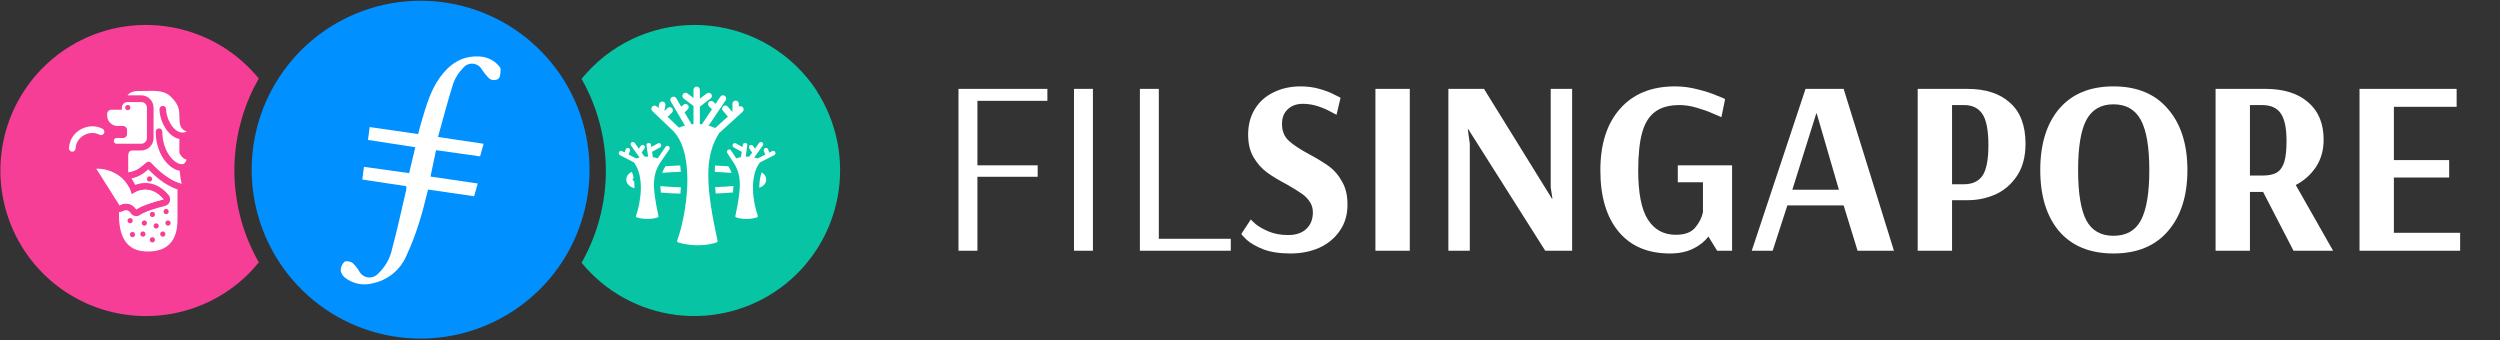 <svg width="1263" height="172" viewBox="0 0 1263 172" fill="none" xmlns="http://www.w3.org/2000/svg">
<rect x="0" y="0" width="1263" height="172" fill="#333333" stroke="none"/>
<path fill-rule="evenodd" clip-rule="evenodd" d="M125.55 121.947C120.078 108.746 117.699 94.468 118.596 80.205C119.493 65.943 123.642 52.076 130.724 39.664C121.34 28.158 108.693 19.762 94.447 15.58C80.201 11.399 65.022 11.627 50.908 16.236C36.794 20.845 24.406 29.618 15.373 41.401C6.34 53.185 1.085 67.426 0.3 82.253C-0.486 97.079 3.236 111.797 10.974 124.468C18.712 137.14 30.104 147.172 43.652 153.246C57.2 159.32 72.27 161.15 86.878 158.497C101.487 155.843 114.95 148.83 125.496 138.38C127.353 136.529 129.107 134.578 130.751 132.537C128.799 129.118 127.062 125.581 125.55 121.947Z" fill="#F73E97"/>
<path fill-rule="evenodd" clip-rule="evenodd" d="M412.564 45.8C406.565 36.677 398.614 29.001 389.285 23.328C379.955 17.655 369.482 14.127 358.622 12.998C347.762 11.869 336.786 13.169 326.49 16.802C316.194 20.436 306.834 26.312 299.087 34.007C297.226 35.861 295.463 37.812 293.806 39.85C301.852 54.006 306.083 70.01 306.083 86.293C306.083 102.576 301.852 118.58 293.806 132.736C305.755 147.294 322.826 156.722 341.511 159.084C360.196 161.446 379.076 156.563 394.272 145.437C409.469 134.311 419.827 117.788 423.219 99.262C426.611 80.736 422.779 61.615 412.511 45.827L412.564 45.8Z" fill="#07C4A5"/>
<path fill-rule="evenodd" clip-rule="evenodd" d="M212.474 171.06C192.718 171.056 173.575 164.199 158.31 151.657C143.045 139.116 132.604 121.666 128.768 102.286C124.932 82.906 127.939 62.795 137.275 45.384C146.611 27.973 161.698 14.34 179.963 6.811C198.228 -0.718 218.54 -1.678 237.433 4.097C256.327 9.871 272.632 22.021 283.567 38.475C294.503 54.928 299.391 74.666 297.399 94.322C295.406 113.977 286.657 132.333 272.642 146.257C256.635 162.126 235.014 171.039 212.474 171.06Z" fill="#0090FF"/>
<path fill-rule="evenodd" clip-rule="evenodd" d="M220.295 75.875L242.544 79.004C243.159 76.757 243.707 74.819 244.322 72.626L221.284 69.203C223.878 59.843 226.258 50.765 229.053 41.94C230.192 38.97 231.956 36.279 234.227 34.051C234.82 33.38 235.566 32.862 236.401 32.538C237.236 32.215 238.137 32.096 239.027 32.193C239.919 32.284 240.776 32.586 241.528 33.075C242.279 33.557 242.903 34.213 243.346 34.987C244.294 36.403 245.349 37.743 246.501 38.999C247.129 39.783 248.032 40.297 249.027 40.437C250.021 40.576 251.031 40.329 251.85 39.747C252.852 38.785 252.826 36.565 252.906 34.88C252.906 34.212 252.157 33.41 251.569 32.795C250.303 31.447 248.775 30.372 247.077 29.639C245.38 28.905 243.55 28.528 241.701 28.529C233.157 28.155 226.994 32.541 222.247 39.106C217.5 45.671 215.388 53.279 213.115 60.846C212.446 63.079 211.871 65.299 211.23 67.732L186.761 64.189C186.48 66.409 186.186 68.481 185.906 70.7L209.799 74.377C208.743 78.91 207.74 83.148 206.697 87.467L183.86 84.285C183.552 86.719 183.325 88.55 183.031 90.703L205.24 94.059C205.293 94.646 205.293 95.237 205.24 95.824C202.913 105.772 200.747 115.88 198.1 125.694C197.076 130.59 194.535 135.039 190.839 138.41C190.219 139.06 189.454 139.555 188.606 139.854C187.328 140.312 185.929 140.307 184.654 139.841C183.379 139.374 182.308 138.475 181.627 137.3C180.706 135.663 179.548 134.171 178.191 132.874C177.134 132.099 174.781 131.644 174.006 132.259C173.398 132.84 172.916 133.54 172.589 134.315C172.263 135.09 172.099 135.924 172.107 136.765C172.453 138.323 173.381 139.691 174.701 140.589C176.599 141.983 178.783 142.938 181.096 143.385C183.408 143.831 185.791 143.757 188.072 143.169C191.795 142.441 195.289 140.827 198.258 138.465C201.227 136.103 203.585 133.062 205.133 129.598C207.772 123.971 210.006 118.162 211.818 112.216C213.583 106.868 214.773 101.373 216.244 95.77L239.522 99.153C240.164 96.934 240.739 94.888 241.354 92.709L217.487 89.192C218.49 84.486 219.359 80.381 220.295 75.875Z" fill="white"/>
<path d="M48.627 85.219L60.352 103.74C64.659 101.319 67.81 104.103 68.847 105.798C71.527 103.764 79.136 101.561 82.606 100.714C76.384 93.257 69.326 95.993 66.574 98.293C63.607 87.349 53.373 85.017 48.627 85.219Z" fill="white"/>
<path fill-rule="evenodd" clip-rule="evenodd" d="M40.983 65.246C44.274 63.482 48.413 63.202 51.853 65.073C52.668 65.516 52.974 66.543 52.536 67.368C52.098 68.192 51.083 68.501 50.268 68.058C47.951 66.799 45.004 66.926 42.552 68.241C40.129 69.541 38.336 71.92 38.18 75.024C38.133 75.958 37.346 76.678 36.422 76.63C35.498 76.582 34.787 75.786 34.834 74.851C35.058 70.398 37.664 67.026 40.983 65.246Z" fill="white"/>
<path fill-rule="evenodd" clip-rule="evenodd" d="M61.549 54.459C61.549 52.855 62.834 51.554 64.42 51.554H71.359C72.945 51.554 74.231 52.855 74.231 54.459V69.712C74.231 71.317 72.945 72.618 71.359 72.618H58.917C58.124 72.618 57.481 71.967 57.481 71.165C57.481 70.363 58.124 69.712 58.917 69.712H62.267C63.324 69.712 64.181 68.845 64.181 67.775V65.596C64.181 64.527 63.324 63.66 62.267 63.66H59.395C56.488 63.66 54.131 61.275 54.131 58.333V57.607C54.131 56.403 55.095 55.428 56.285 55.428H61.549V54.459ZM64.54 55.67C65.267 55.67 65.856 55.074 65.856 54.338C65.856 53.603 65.267 53.007 64.54 53.007C63.813 53.007 63.224 53.603 63.224 54.338C63.224 55.074 63.813 55.67 64.54 55.67Z" fill="white"/>
<path fill-rule="evenodd" clip-rule="evenodd" d="M60.097 107.12C59.941 115.16 61.341 126.149 72.795 126.971C89.665 128.181 89.665 114.72 89.665 110.265V95.737C82.937 93.41 77.588 88.3 74.939 85.572C73.442 86.812 72.257 87.751 70.977 88.471C69.645 89.221 68.252 89.715 66.359 90.17C67.086 91.145 67.75 92.226 68.33 93.422C69.778 92.861 71.442 92.48 73.243 92.455C77.2 92.401 81.453 94.077 85.166 98.527C85.915 99.425 86.151 100.652 85.79 101.768C85.428 102.885 84.521 103.733 83.392 104.009C81.734 104.413 79.061 105.149 76.5 106.023C73.786 106.949 71.709 107.863 70.857 108.51C70.105 109.08 69.15 109.305 68.226 109.129C67.302 108.952 66.493 108.391 65.999 107.582C65.779 107.224 65.24 106.646 64.553 106.361C64.032 106.144 63.235 105.997 61.979 106.703C61.385 107.037 60.731 107.169 60.097 107.12ZM76.863 90.412C76.863 91.148 76.274 91.744 75.547 91.744C74.82 91.744 74.231 91.148 74.231 90.412C74.231 89.677 74.82 89.081 75.547 89.081C76.274 89.081 76.863 89.677 76.863 90.412ZM76.983 109.66C77.71 109.66 78.299 109.064 78.299 108.328C78.299 107.593 77.71 106.997 76.983 106.997C76.256 106.997 75.666 107.593 75.666 108.328C75.666 109.064 76.256 109.66 76.983 109.66ZM74.231 112.686C74.231 113.422 73.642 114.018 72.915 114.018C72.188 114.018 71.599 113.422 71.599 112.686C71.599 111.951 72.188 111.355 72.915 111.355C73.642 111.355 74.231 111.951 74.231 112.686ZM65.736 112.807C66.463 112.807 67.052 112.211 67.052 111.476C67.052 110.74 66.463 110.144 65.736 110.144C65.009 110.144 64.42 110.74 64.42 111.476C64.42 112.211 65.009 112.807 65.736 112.807ZM85.238 106.876C85.238 107.611 84.649 108.207 83.922 108.207C83.195 108.207 82.606 107.611 82.606 106.876C82.606 106.14 83.195 105.544 83.922 105.544C84.649 105.544 85.238 106.14 85.238 106.876ZM78.897 115.471C79.624 115.471 80.213 114.874 80.213 114.139C80.213 113.404 79.624 112.807 78.897 112.807C78.17 112.807 77.581 113.404 77.581 114.139C77.581 114.874 78.17 115.471 78.897 115.471ZM86.195 112.686C86.195 113.422 85.606 114.018 84.879 114.018C84.152 114.018 83.563 113.422 83.563 112.686C83.563 111.951 84.152 111.355 84.879 111.355C85.606 111.355 86.195 111.951 86.195 112.686ZM82.247 119.586C82.974 119.586 83.563 118.99 83.563 118.255C83.563 117.519 82.974 116.923 82.247 116.923C81.52 116.923 80.931 117.519 80.931 118.255C80.931 118.99 81.52 119.586 82.247 119.586ZM78.299 121.16C78.299 121.896 77.71 122.492 76.983 122.492C76.256 122.492 75.666 121.896 75.666 121.16C75.666 120.425 76.256 119.829 76.983 119.829C77.71 119.829 78.299 120.425 78.299 121.16ZM72.197 119.586C72.924 119.586 73.513 118.99 73.513 118.255C73.513 117.519 72.924 116.923 72.197 116.923C71.47 116.923 70.881 117.519 70.881 118.255C70.881 118.99 71.47 119.586 72.197 119.586ZM68.249 118.497C68.249 119.232 67.659 119.829 66.933 119.829C66.206 119.829 65.617 119.232 65.617 118.497C65.617 117.762 66.206 117.165 66.933 117.165C67.659 117.165 68.249 117.762 68.249 118.497Z" fill="white"/>
<path d="M64.899 87.03C67.03 86.559 68.249 86.128 69.349 85.509C70.564 84.825 71.694 83.884 73.719 82.199L74.005 81.961C74.679 81.4 75.666 81.457 76.273 82.093C76.323 82.145 76.375 82.2 76.429 82.256L76.432 82.26C78.542 84.472 83.44 89.609 89.665 92.125V88.839C89.665 86.206 87.868 85.418 86.147 84.663C85.317 84.299 84.506 83.943 83.922 83.391L64.899 77.823V87.03Z" fill="white"/>
<path d="M60.254 103.585L60.352 103.74C64.025 101.676 66.856 103.396 68.254 104.998C68.495 105.275 68.694 105.548 68.847 105.798C69.195 105.534 69.625 105.268 70.118 105.002C72.37 103.788 75.934 102.584 78.934 101.706C80.349 101.292 81.638 100.95 82.606 100.714C81.653 99.572 80.681 98.669 79.708 97.967C76.005 95.297 72.286 95.532 69.566 96.573C68.331 97.046 67.302 97.684 66.574 98.293C66.248 97.091 65.834 95.993 65.35 94.99C65.206 94.692 65.055 94.401 64.899 94.12V101.882C64.849 101.187 64.37 101.333 63.468 101.609C62.719 101.837 61.68 102.155 60.352 102.155C60.321 102.6 60.287 103.079 60.254 103.585Z" fill="white"/>
<path d="M69.684 45.986C67.058 45.986 65.404 46.896 64.428 48.165H71.359C74.795 48.165 77.581 50.983 77.581 54.459V69.712C77.581 73.189 74.795 76.007 71.359 76.007H66.682C65.697 76.007 64.895 76.798 64.898 77.794C64.898 77.928 64.899 78.059 64.899 78.186L64.899 87.03C67.03 86.559 68.249 86.128 69.349 85.509C70.564 84.825 71.694 83.884 73.719 82.199L74.005 81.961C74.679 81.4 75.666 81.457 76.273 82.093L76.432 82.26C78.777 84.718 84.565 90.788 91.79 92.86C91.298 91.112 90.969 88.47 90.779 86.267C88.23 85.862 85.702 84.084 83.746 81.727C80.823 78.204 78.658 72.882 78.658 66.565C78.658 65.629 79.407 64.87 80.333 64.87C81.258 64.87 82.008 65.629 82.008 66.565C82.008 72.11 83.91 76.654 86.311 79.548C88.793 82.538 91.346 83.33 92.841 82.797C93.846 81.968 94.185 81.081 94.211 80.607C92.297 80.22 91.021 78.186 90.622 77.218V70.212C88.12 69.716 86.009 68.026 84.458 66.021C82.028 62.882 80.572 58.554 80.572 55.186C80.572 54.25 81.322 53.491 82.247 53.491C83.172 53.491 83.922 54.25 83.922 55.186C83.922 57.749 85.097 61.35 87.095 63.931C89.074 66.489 91.457 67.621 94.068 66.565C94.111 66.547 94.155 66.532 94.199 66.518C94.203 66.493 94.207 66.468 94.211 66.444C90.861 65.112 90.622 62.812 90.622 58.454C90.622 54.096 89.435 51.934 86.075 48.649C83.091 45.73 78.619 45.824 73.139 45.938C72.028 45.962 70.875 45.986 69.684 45.986Z" fill="white"/>
<path d="M353.568 45.366C353.568 44.476 352.849 43.755 351.962 43.755C351.075 43.755 350.356 44.476 350.356 45.366V49.497L347.308 47.188C346.6 46.651 345.593 46.792 345.058 47.502C344.523 48.212 344.664 49.222 345.371 49.759L350.356 53.536V62.69C350.018 62.714 349.686 62.746 349.36 62.784C349.351 62.767 349.341 62.75 349.331 62.733L345.843 56.781L347.436 55.29C348.084 54.683 348.119 53.663 347.514 53.013C346.909 52.362 345.892 52.327 345.244 52.934L344.175 53.934L341.643 49.613C341.194 48.846 340.209 48.59 339.445 49.041C338.68 49.492 338.424 50.479 338.874 51.246L346.02 63.442C344.913 63.748 343.908 64.118 343.016 64.506L337.279 59.029C337.281 59.027 337.283 59.025 337.285 59.023C337.287 59.021 337.288 59.02 337.29 59.018C337.295 59.014 337.3 59.009 337.305 59.004L339.468 56.877C340.102 56.255 340.112 55.235 339.491 54.599C338.87 53.964 337.853 53.953 337.219 54.576L335.634 56.134L336.168 53.176C336.326 52.3 335.746 51.462 334.873 51.303C334 51.145 333.164 51.727 333.006 52.602L332.645 54.605L331.794 53.792C331.151 53.178 330.135 53.204 329.523 53.848C328.911 54.493 328.936 55.512 329.579 56.126L340.501 66.554C340.528 66.607 340.562 66.657 340.603 66.704C351.59 79.216 346.709 108.801 342.111 121.571C341.977 121.942 342.179 122.342 342.556 122.456C351.14 125.043 358.678 123.647 362.089 122.444C362.407 122.331 362.579 121.992 362.508 121.662C356.932 95.872 355.335 79.433 363.349 67.209L375.186 56.457C375.843 55.86 375.893 54.841 375.298 54.182C374.766 53.593 373.9 53.489 373.252 53.899V52.422C373.252 51.532 372.533 50.81 371.645 50.81C370.758 50.81 370.039 51.532 370.039 52.422V56.62L367.629 53.857C367.044 53.187 366.029 53.12 365.362 53.705C364.694 54.291 364.626 55.309 365.211 55.979L367.738 58.875L361.348 64.679C360.204 64.178 359.086 63.783 357.998 63.479L366.605 50.638C367.1 49.9 366.905 48.899 366.168 48.402C365.432 47.906 364.434 48.102 363.939 48.84L361.505 52.471L360.402 51.438C359.753 50.831 358.737 50.867 358.131 51.517C357.526 52.167 357.561 53.187 358.21 53.794L359.69 55.18L354.76 62.535C354.703 62.62 354.655 62.709 354.616 62.8C354.262 62.756 353.913 62.722 353.568 62.696V53.842C353.665 53.796 353.759 53.739 353.848 53.672L359.012 49.759C359.72 49.222 359.86 48.212 359.325 47.502C358.79 46.792 357.783 46.651 357.075 47.188L353.568 49.845V45.366Z" fill="white"/>
<path d="M320.238 82.051C325.688 89.129 323.774 101.978 321.339 108.986C321.21 109.357 321.406 109.766 321.782 109.874C326.291 111.169 330.249 110.508 332.221 109.86C332.539 109.756 332.712 109.416 332.642 109.087C329.684 95.187 329.359 88.884 333.366 82.433C333.378 82.416 333.39 82.4 333.402 82.383L338.136 75.468C338.494 74.944 338.362 74.228 337.839 73.868C337.317 73.508 336.603 73.641 336.244 74.165L332.216 80.049C331.406 79.737 330.6 79.511 329.808 79.357L329.415 76.711C329.469 76.69 329.522 76.666 329.573 76.637L333.475 74.45C334.028 74.14 334.226 73.439 333.917 72.884C333.607 72.329 332.908 72.131 332.355 72.441L329.055 74.291L328.886 73.161C328.793 72.532 328.209 72.099 327.582 72.192C326.955 72.286 326.523 72.872 326.617 73.501L327.449 79.093C326.826 79.073 326.221 79.091 325.639 79.14L324.179 77.108L325.602 75.015C325.959 74.49 325.823 73.774 325.3 73.416C324.776 73.058 324.062 73.193 323.705 73.718L322.751 75.122L320.651 72.198C320.28 71.682 319.563 71.565 319.049 71.937C318.535 72.308 318.418 73.028 318.789 73.543L323.108 79.555C322.49 79.707 321.92 79.885 321.411 80.073C321.382 80.055 321.351 80.037 321.32 80.021L317.576 78.061L318.265 76.279C318.494 75.686 318.201 75.019 317.61 74.79C317.019 74.56 316.355 74.854 316.126 75.446L315.529 76.99L314.284 76.338C313.722 76.044 313.029 76.263 312.736 76.826C312.443 77.389 312.66 78.085 313.222 78.379L320.238 82.051Z" fill="white"/>
<path d="M382.812 108.986C380.378 101.979 378.463 89.13 383.912 82.051L391.147 78.386C391.713 78.099 391.94 77.407 391.654 76.84C391.369 76.272 390.678 76.045 390.113 76.331L388.654 77.07L388.025 75.446C387.796 74.854 387.132 74.56 386.541 74.79C385.95 75.019 385.657 75.686 385.886 76.279L386.595 78.113L382.844 80.014C382.808 80.032 382.774 80.052 382.74 80.073C382.231 79.885 381.661 79.707 381.043 79.555L385.362 73.543C385.733 73.028 385.616 72.308 385.102 71.937C384.588 71.565 383.871 71.682 383.5 72.198L381.4 75.122L380.446 73.718C380.089 73.193 379.375 73.058 378.851 73.416C378.328 73.774 378.192 74.49 378.549 75.015L379.972 77.108L378.512 79.14C377.93 79.091 377.325 79.073 376.702 79.093L377.534 73.501C377.628 72.872 377.196 72.286 376.569 72.192C375.942 72.099 375.358 72.532 375.265 73.161L375.096 74.291L371.796 72.441C371.243 72.131 370.544 72.329 370.234 72.884C369.925 73.439 370.123 74.14 370.676 74.45L374.578 76.637C374.629 76.666 374.682 76.69 374.736 76.711L374.343 79.357C373.559 79.51 372.761 79.733 371.958 80.04L369.328 76.035C368.98 75.504 368.268 75.357 367.739 75.707C367.21 76.056 367.063 76.77 367.412 77.301L370.51 82.019C370.537 82.061 370.567 82.1 370.599 82.137C374.801 88.694 374.512 94.975 371.509 109.087C371.439 109.416 371.612 109.756 371.93 109.86C373.902 110.508 377.86 111.169 382.369 109.874C382.745 109.766 382.941 109.357 382.812 108.986Z" fill="white"/>
<path d="M343.658 83.584C341.04 83.668 338.543 83.792 336.209 83.951C335.499 85.068 334.947 86.163 334.538 87.305C337.398 87.077 340.563 86.905 343.94 86.799C343.874 85.704 343.781 84.631 343.658 83.584Z" fill="white"/>
<path d="M343.96 94.617C340.206 94.5 336.713 94.3 333.612 94.034C333.636 95.037 333.713 96.115 333.84 97.287C336.847 97.535 340.185 97.721 343.745 97.834C343.836 96.766 343.908 95.692 343.96 94.617Z" fill="white"/>
<path d="M361.585 97.767C361.466 96.671 361.365 95.6 361.285 94.555C364.639 94.424 367.758 94.226 370.541 93.974C370.518 94.977 370.444 96.055 370.318 97.228C367.655 97.46 364.718 97.643 361.585 97.767Z" fill="white"/>
<path d="M361.066 86.853C361.099 85.746 361.162 84.674 361.258 83.635C363.616 83.726 365.866 83.849 367.973 84.001C368.68 85.12 369.228 86.217 369.633 87.363C367.024 87.143 364.143 86.969 361.066 86.853Z" fill="white"/>
<path d="M384.798 87.096C383.978 89.311 383.602 91.978 383.611 94.897C384.059 94.716 384.491 94.509 384.882 94.269C385.443 93.926 387.073 92.819 387.073 90.708C387.073 88.597 385.443 87.49 384.882 87.146C384.855 87.129 384.826 87.112 384.798 87.096Z" fill="white"/>
<path d="M319.236 86.791C319.009 86.901 318.79 87.019 318.583 87.146C318.022 87.49 316.392 88.597 316.392 90.708C316.392 92.819 318.022 93.926 318.583 94.269C319.17 94.629 319.849 94.915 320.538 95.15C320.551 93.913 320.496 92.719 320.369 91.585C319.869 91.302 319.605 91.009 319.605 90.708C319.605 90.459 319.786 90.215 320.131 89.978C319.919 88.835 319.623 87.767 319.236 86.791Z" fill="white"/>
<path d="M484.229 126.668V44.9H529.138V50.938H493.789V83.52H524.232V89.306H493.789V126.668H484.229Z" fill="white"/>
<path d="M542.582 126.668V44.9H552.142V126.668H542.582Z" fill="white"/>
<path d="M575.874 126.668V44.9H585.434V120.63H621.79V126.668H575.874Z" fill="white"/>
<path d="M651.944 128.052C646.409 128.052 641.796 127.339 638.106 125.913C634.416 124.404 631.649 122.81 629.804 121.133C628.042 119.456 627.162 118.449 627.162 118.114L631.942 110.818C631.942 110.985 632.739 111.782 634.332 113.208C636.01 114.55 638.232 115.808 640.999 116.982C643.851 118.156 647.122 118.743 650.812 118.743C654.753 118.743 657.814 117.695 659.995 115.598C662.175 113.501 663.266 110.734 663.266 107.295C663.266 105.115 662.679 103.228 661.504 101.635C660.33 99.957 658.863 98.573 657.102 97.483C655.424 96.309 653.034 94.841 649.931 93.08C645.906 90.984 642.593 88.971 639.993 87.042C637.393 85.113 635.171 82.597 633.326 79.494C631.481 76.391 630.558 72.575 630.558 68.047C630.558 63.099 631.69 58.78 633.955 55.09C636.219 51.4 639.364 48.59 643.39 46.661C647.415 44.648 651.986 43.642 657.102 43.642C660.456 43.642 663.601 44.061 666.536 44.9C669.555 45.739 672.071 46.703 674.084 47.793C676.181 48.8 677.229 49.345 677.229 49.429L675.216 57.983C674.797 57.731 673.749 57.186 672.071 56.347C670.478 55.425 668.423 54.544 665.907 53.706C663.391 52.867 660.834 52.448 658.234 52.448C655.047 52.448 652.489 53.37 650.56 55.215C648.631 56.977 647.667 59.45 647.667 62.637C647.667 66.16 648.799 68.969 651.063 71.066C653.328 73.162 656.808 75.469 661.504 77.985C665.698 80.249 669.052 82.304 671.568 84.149C674.084 85.994 676.223 88.51 677.984 91.697C679.829 94.799 680.751 98.699 680.751 103.396C680.751 108.511 679.452 112.914 676.852 116.604C674.336 120.294 670.897 123.146 666.536 125.159C662.175 127.088 657.311 128.052 651.944 128.052Z" fill="white"/>
<path d="M694.864 126.668V44.9H712.224V126.668H694.864Z" fill="white"/>
<path d="M731.719 126.668V44.9H749.708L784.051 100.377H784.302L783.422 94.716V44.9H794.24V126.668H780.654L741.783 65.279H741.531L742.538 72.575V126.668H731.719Z" fill="white"/>
<path d="M843.599 128.052C832.445 128.052 823.807 124.362 817.685 116.982C811.563 109.602 808.502 99.286 808.502 86.036C808.502 72.785 811.814 62.428 818.44 54.964C825.065 47.416 834.332 43.642 846.241 43.642C850.099 43.642 853.914 44.145 857.688 45.151C861.462 46.074 864.691 47.122 867.375 48.297C870.142 49.387 871.526 49.974 871.526 50.058L869.639 59.241C869.052 58.905 867.626 58.276 865.362 57.354C863.181 56.347 860.498 55.383 857.311 54.461C854.208 53.538 851.273 53.077 848.505 53.077C843.305 53.077 839.196 54.209 836.177 56.473C833.158 58.654 830.977 62.134 829.635 66.915C828.294 71.695 827.623 78.11 827.623 86.161C827.623 97.567 829.258 105.828 832.529 110.944C835.8 116.059 840.496 118.617 846.618 118.617C851.147 118.617 854.418 117.401 856.43 114.969C858.443 112.537 859.743 109.979 860.33 107.295V92.074H847.625V83.52H875.048V126.668H867.5L863.098 119.498C861.169 122.014 858.569 124.068 855.298 125.662C852.111 127.255 848.212 128.052 843.599 128.052Z" fill="white"/>
<path d="M884.986 126.668L912.159 44.9H931.406L956.817 126.668H938.45L931.406 103.773H902.975L895.553 126.668H884.986ZM905.491 95.848H929.015L917.819 57.354H917.568L905.491 95.848Z" fill="white"/>
<path d="M968.817 44.9H993.851C1003.16 44.9 1010.37 47.248 1015.49 51.945C1020.69 56.557 1023.29 63.434 1023.29 72.575C1023.29 79.117 1021.86 84.526 1019.01 88.803C1016.16 93.08 1012.51 96.225 1008.07 98.238C1003.62 100.167 999.009 101.131 994.228 101.131H986.177V126.668H968.817V44.9ZM992.216 93.08C996.409 93.08 999.512 91.655 1001.52 88.803C1003.54 85.868 1004.54 80.71 1004.54 73.33C1004.54 65.866 1003.54 60.625 1001.52 57.605C999.512 54.586 996.409 53.077 992.216 53.077H986.177V93.08H992.216Z" fill="white"/>
<path d="M1067.72 128.052C1055.89 128.052 1046.75 124.32 1040.3 116.856C1033.92 109.308 1030.74 98.993 1030.74 85.91C1030.74 72.827 1033.92 62.511 1040.3 54.964C1046.75 47.416 1055.89 43.642 1067.72 43.642C1079.63 43.642 1088.81 47.458 1095.27 55.09C1101.81 62.637 1105.08 72.911 1105.08 85.91C1105.08 98.909 1101.81 109.182 1095.27 116.73C1088.81 124.278 1079.63 128.052 1067.72 128.052ZM1067.72 119.12C1074.18 119.12 1078.79 116.521 1081.56 111.321C1084.41 106.037 1085.83 97.567 1085.83 85.91C1085.83 74.337 1084.41 65.908 1081.56 60.625C1078.71 55.341 1074.09 52.699 1067.72 52.699C1061.43 52.699 1056.86 55.341 1054.01 60.625C1051.24 65.908 1049.86 74.337 1049.86 85.91C1049.86 97.567 1051.24 106.037 1054.01 111.321C1056.78 116.521 1061.35 119.12 1067.72 119.12Z" fill="white"/>
<path d="M1119.31 44.9H1144.47C1153.69 44.9 1160.9 47.164 1166.1 51.693C1171.3 56.138 1173.9 62.428 1173.9 70.563C1173.9 75.846 1172.6 80.459 1170 84.4C1167.4 88.258 1164.01 91.277 1159.81 93.458L1178.68 126.668H1158.68L1143.33 96.98H1136.67V126.668H1119.31V44.9ZM1143.08 88.677C1146.19 88.677 1148.58 88.174 1150.25 87.168C1152.01 86.078 1153.27 84.275 1154.03 81.758C1154.78 79.243 1155.16 75.762 1155.16 71.317C1155.16 64.776 1154.2 60.121 1152.27 57.354C1150.42 54.502 1147.23 53.077 1142.71 53.077H1136.67V88.677H1143.08Z" fill="white"/>
<path d="M1192.03 126.668V44.9H1241.09V53.957H1209.39V80.878H1237.32V89.684H1209.39V117.611H1242.86V126.668H1192.03Z" fill="white"/>
</svg>
